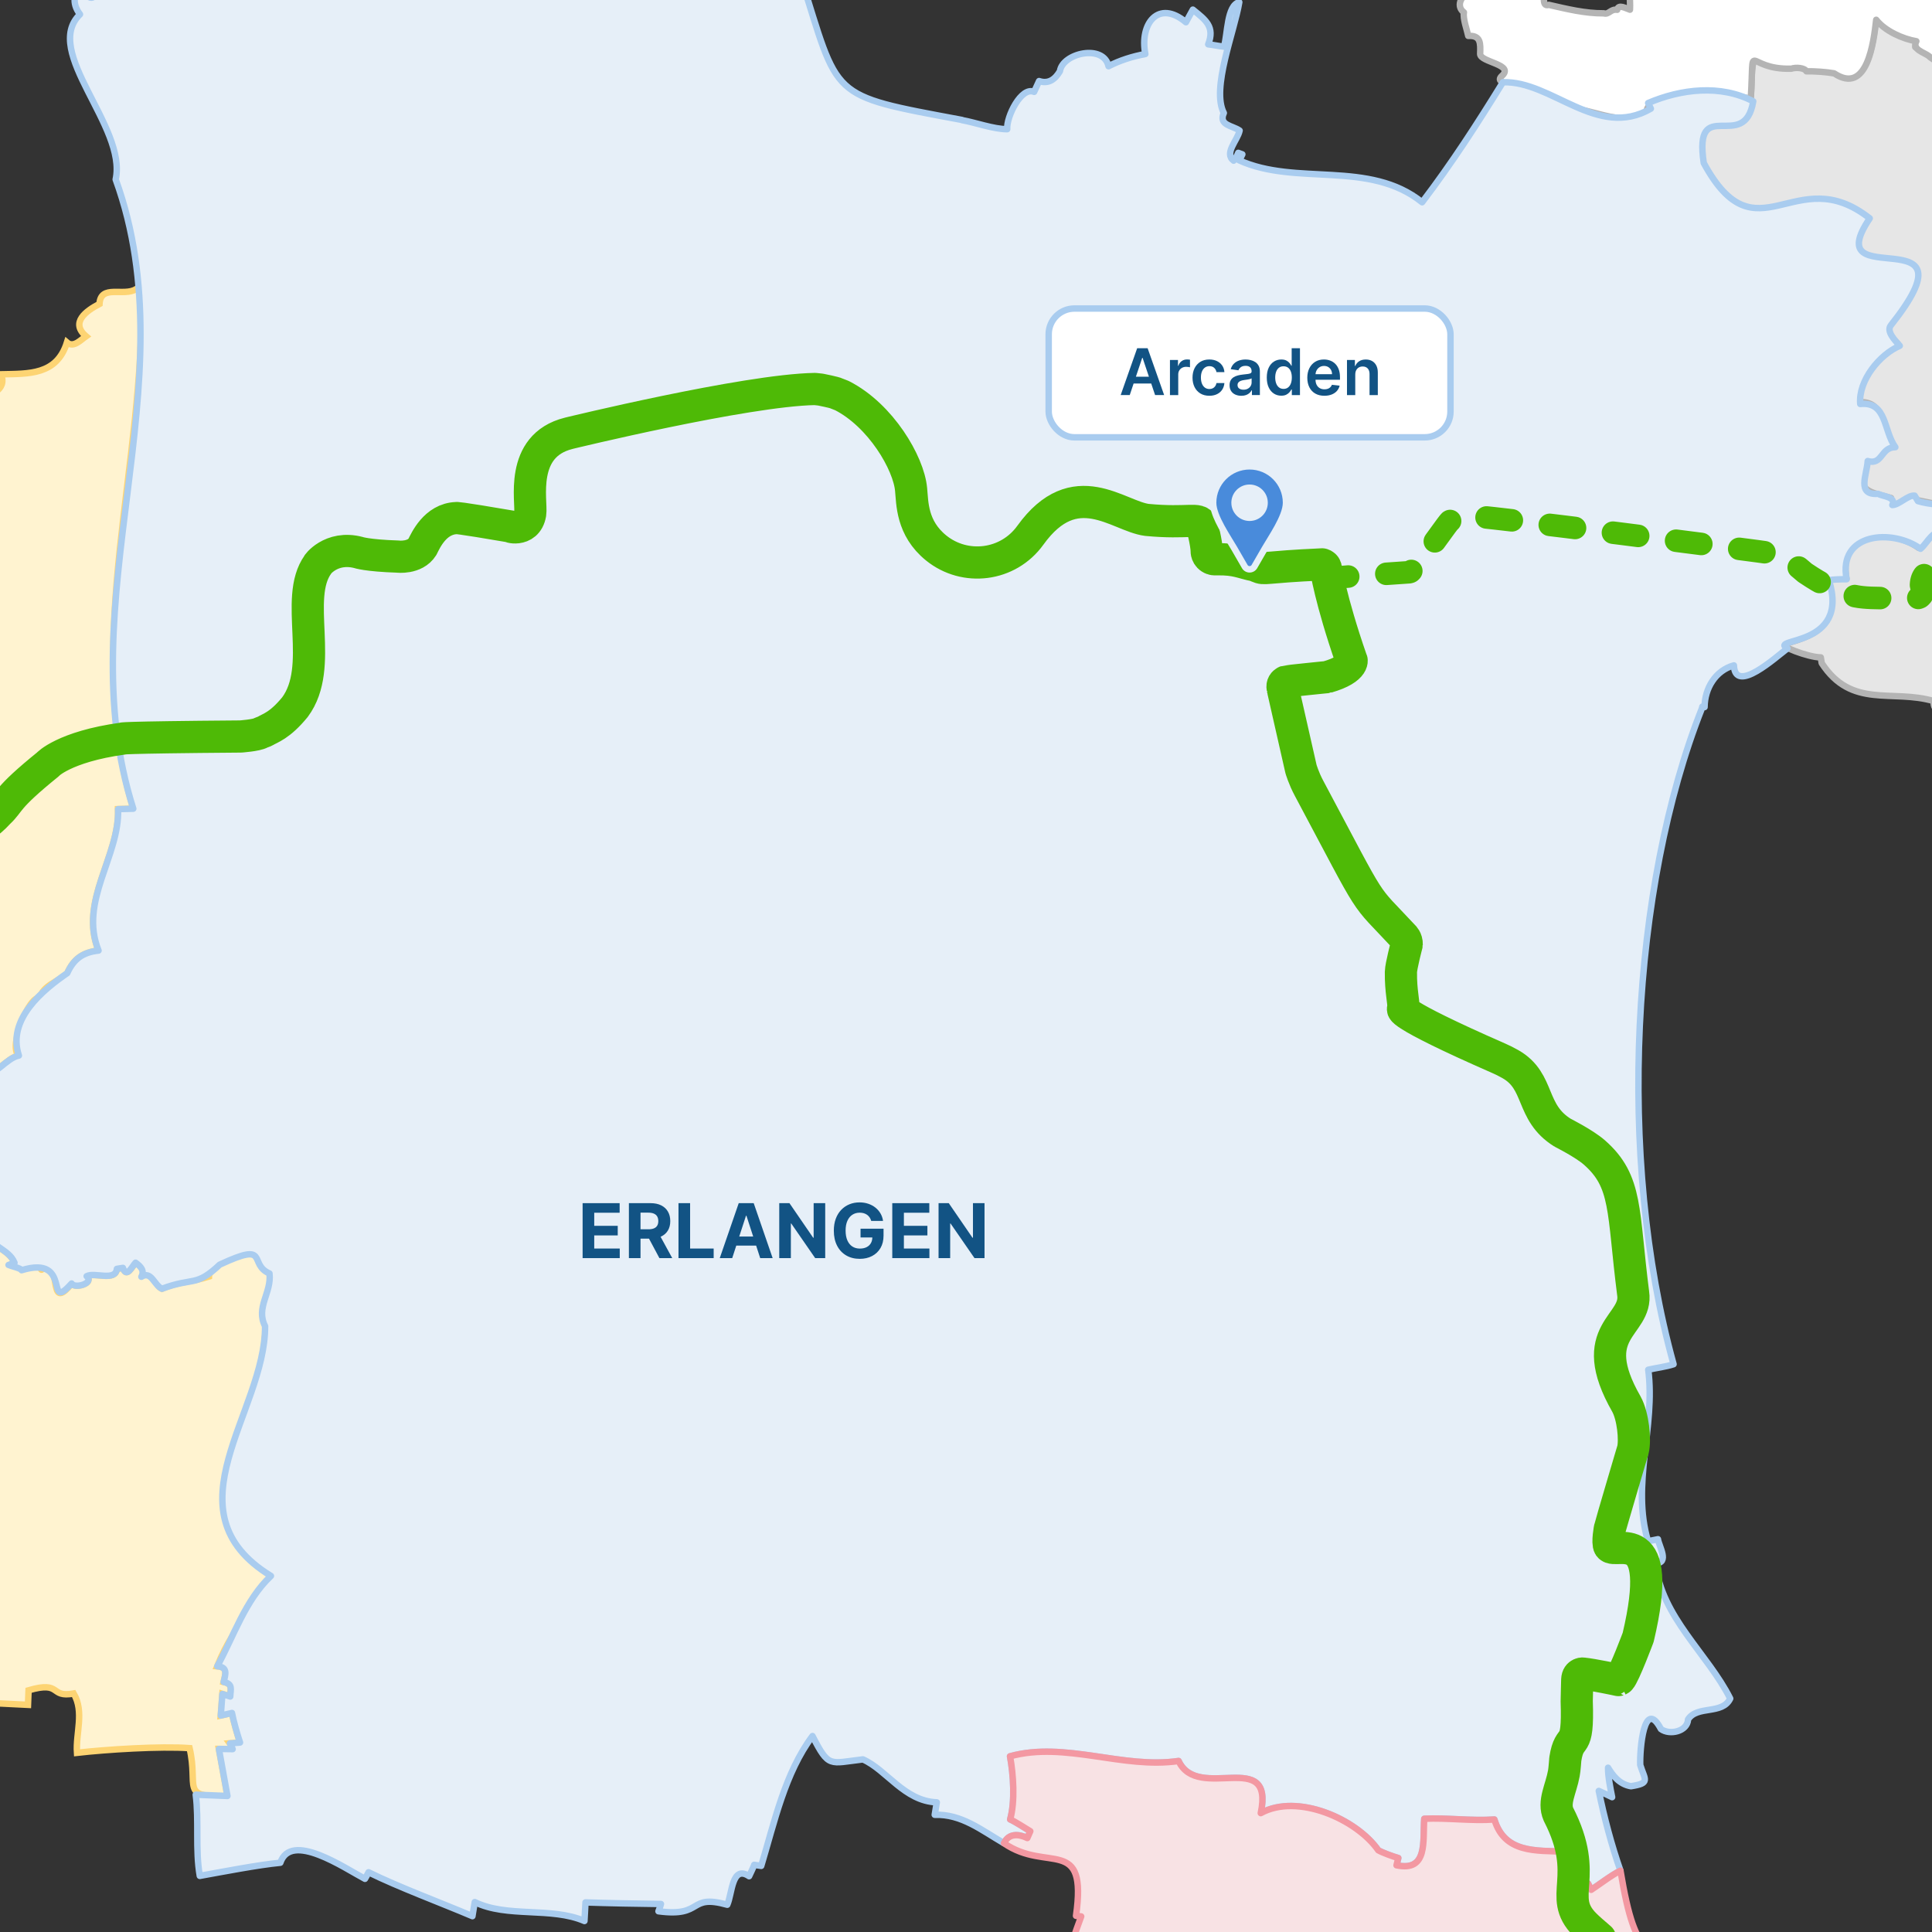 <?xml version="1.0" encoding="UTF-8"?>
<svg xmlns="http://www.w3.org/2000/svg" viewBox="0 0 600 600">
  <rect x="0" y="0" width="600" height="600" fill="#333333" stroke="none"/>
  <g id="Erlangen-Karte">
    <path id="Spardorf" d="m607,23.888c-1.706-.672-3.315-1.413-4.692-2.321l.7-1.48c-2.031-1.663-5.908-4.237-8.212-5.471l.314-2.124c-4.396-.738-9.684-3.164-12.486-6.659-.794,7.028-2.731,23.491-13.061,16.663-8.617-1.015-15.538-3.295-24.434-5.159-1.591,4.007-.941,8.967-1.475,13.164-2.751,16.427-18.662-2.458-15.446,19.244,0,0-2.76,8.862-.208,6.253,7.252,25.621,30.872-.033,40.632,9.658,2.195.779,6.286,3.065,8.304,4.274-3.013,4.012-3.292,6.581-3.178,11.45,5.435,1.093,11.321-.289,16.738.871.64,6.578-.745,15.192-6.816,18.868,1.345,1.987,4.153,3.91,5.703,5.672-6.278,2.703-12.964,10.809-12.341,18.149,8.406-.806,7.183,8.316,10.958,13.492-4.602-.03-3.949,5.706-8.629,4.317-2.343,9.524-.928,9.528,7.905,11.904l-.224,1.826c2.11-.017,5.541.16,7.644.4l.363-1.623,11.939,2.448V23.888Z" style="fill:#e6e6e6; fill-rule:evenodd; stroke:#b4b4b4; stroke-linecap:round; stroke-linejoin:round; stroke-width:2px;"></path>
    <path id="Marloffstein" d="m611,25.663V-11h-101.707c-1.126,1.051-2.089,2.191-2.678,3.443-1.049,3.223-.2,7.254-.417,10.569-1.133-.347-3.645-1.87-3.956.03-2.056-.344-2.565,1.595-4.161,1.099-5.842.046-11.482-1.361-17.091-2.634-2.524.822-1.004-3.725-1.571-5.417,2.021-3.789-3.193-2.551-4.518-4.587-1.03-.619-1.791-1.517-2.477-2.504h-4.944c.55,2.197.507,4.75-1.524,4.807-4.262.381-8.117-.617-9.808,4.115-2.594.827-3.938,4.15-1.515,5.913-.358,1.984.96,5.406,1.341,7.314,3.974-.217,3.803,2.345,3.702,5.619.027,2.602,10.98,3.24,6.614,6.93-2.499,2.708,5.642,2.141,7.201,4.569,4.716,2.638,9.699,3.195,14.688,5.268,7.717,1.009,16.247,5.722,23.396,1.55-1.905-5.414,17.171-4.7,21.628-5.642,3.78.277,6.933.194,10.51,1.317,1.219-19.588-2.062-8.988,12.602-9.427,1.409-.494,4.139-.286,4.687.813,2.47-.051,6.182.194,8.604.636,10.315,6.861,12.266-9.655,13.066-16.638,2.711,3.474,8.22,5.944,12.47,6.665-1.422,2.632,2.44,3.431,3.965,4.662.788.996,5.316,2.669,3.219,4.41,2.394,1.573,5.536,2.677,8.674,3.781Z" style="fill:#fff; fill-rule:evenodd; stroke:#b4b4b4; stroke-linecap:round; stroke-linejoin:round; stroke-width:2px;"></path>
    <path id="Buckenhof" d="m607,159.444c-.659,2.026-2.471,4.156-3.482,5.922-3.677-1.85-5.371,2.876-7.663,4.769-8.769-6.355-25.251-4.986-22.424,9.562-1.565-.002-4.011.131-5.556.463,2.84,13.03-2.006,16.745-13.735,19.831-1.946.512,7.485,4.167,11.324,4.167,0,0,.288,1.79.288,1.79,9.325,14.288,21.858,7.968,34.817,11.79-.542,3.276,3.27,4.164,6.43,4.84v-63.135Z" style="fill:#e6e6e6; fill-rule:evenodd; stroke:#b4b4b4; stroke-linecap:round; stroke-linejoin:round; stroke-width:2px;"></path>
    <path id="Herzogenaurach" d="m82,393c2.881-8.081-17.077-1.298-17.124,3.453-5.019,1.631-9.804,1.632-14.595,3.79-2.467-1.213-1.281-4.243-4.281-6.243,1.042-1.987-2.289-.658-3.895-1.863-1.079,1.152-2.785,4.973-3.932,1.611l-1.875.302c-.441,4.041-6.955.939-9.387,2.28,2.555,2.156-3.736,4.027-4.671,2.27-7.891,9.91-2.427-8.374-9.356-4.284-.688.035,1.581-6.941,1.115-6.316.029-.551-2.665-2.792-3-3l-6.498,7.174c-1.707-4.44-8.099-5.036-9.654-10.613-6.561-13.652,5.725-36.357-5.327-31.639-1.748-5.155.388-14.203,5.566-16.395,3.416.738,6.938-4.977,10.777-5.711-3.456-2.6,3.432-19.169,6.507-17.803.936-4.169,6-5.144,8.52-7.802,1.982-4.42,4.873-6.484,9.712-7.004-6.197-15.335,6.594-29.353,6.061-43.929l4.728-.127c-16.06-53.378,4.155-107.699,2.451-161.345,0,0-1.606.002-1.606.002-3.836,2.389-10.966-1.617-11.334,4.581-4.166,2.154-9.164,5.8-4.179,10.042-1.649,1.153-3.902,3.682-5.923,1.929-3.2,10.199-11.875,9.696-20.51,9.885,2.132,4.893-3.794,7.247-7.903,6.883-3.469-.246-11.436,3.89-11.039-2.307l-2.349.107v396.879c.656-.022,1.29-.049,1.88-.083.106.68,1.332,9.61,1.457,10.251,2.746-.787,5.635-2.259,8.693-1.988l-.131,2.57c3.195.2,14.747.736,17.798.897l.176-4.514c10.51-3.062,6.363,2.424,14.021,1.001,3.365,5.704.592,12.373,1.019,18.412,9.044-1.033,25.967-2.114,34.969-1.449,2.834,12.187-3.171,15.411,11.746,14.849l-2.651-14.611,4.272.061c-.195-.461-.539-1.396-.845-1.788.773-.048,2.372-.175,3.134-.262-.785-2.298-2.073-6.81-2.501-9.178l-3.475.803.5-6.703c.399.131,2.072.692,2.444.793.085-2.319.897-3.884-2.05-4.517.601-2.481,1.329-4.645-1.992-4.873,11.688-29.043,30.449-18.847,8.535-43.479-3.08-16.57-2.04-35.979,6.694-49.91-3.157-9.759,5.957-25.949-.694-31.09Z" style="fill:#fff3d0; fill-rule:evenodd; stroke:#fdd473; stroke-miterlimit:10; stroke-width:2px;"></path>
    <path id="Erlangen" d="m595.641,155.624l-1.034-1.691c-2.091-.239-4.837,2.891-6.935,2.908,1.307-2.549-3.06-2.696-4.431-3.481-6.805.495-3.421-5.994-3.213-10.183,4.652,1.386,4.009-4.326,8.587-4.296-3.757-5.151-2.538-14.228-10.905-13.426-.621-7.302,6.038-15.376,12.281-18.061-1.542-1.753-4.248-4.499-2.766-6.365,27.926-35.17-23.083-8.752-6.562-33.219-23.191-18.259-35.029,13.27-51.551-17.184-3.217-21.581,12.643-2.822,15.37-19.153-10.128-5.304-22.388-3.856-32.639.522.21.435.635,1.317.844,1.75-16.626,9.636-30.796-8.747-45.947-8.199-8.002,12.981-15.797,25.062-25.087,37.268-16.444-13.237-39.137-4.946-56.886-13.053.312-.26.868-1.462,1.052-1.83-.31-.11-.968-.349-1.272-.464-.334.826-.814,1.775-1.429,2.428-3.088-2.289,1.235-6.297,1.854-9.349-2.24-1.569-6.635-1.623-4.901-5.457-3.964-7.602,3.281-25.24,4.796-34.409-3.872.945-3.599,9.942-4.746,13.811-1.537-.15-3.361-.558-4.902-.717,2.104-5.454-.701-7.52-4.774-10.786-.198.361-2.003,3.658-2.149,3.917-8.506-7.174-14.449.423-12.607,9.881-3.861.679-7.999,1.992-11.432,3.784-1.549-7.01-14.295-4.063-15.081,1.521-1.477,2.521-3.516,4.076-6.482,3.085l-1.539,3.356c-3.998-1.751-8.65,7.768-8.36,11.588-4.194.015-9.906-2.084-14.039-2.814l.004-.053c-41.903-7.836-38.006-6.3-50.175-44.611-4.519-.118,3.773,5.768-5.319,5.284-.289-3.869-.506-7.903-.703-11.925H35.575c-7.145,5.424-16.175,11.307-10.732,18.455-11.906,11.526,14.656,34.833,11.084,51.269,23.094,63.553-15.158,130.781,5.464,195.427l-4.728.127c.516,14.604-12.257,28.6-6.061,43.929-4.851.518-7.73,2.589-9.713,7.004-7.458,5.138-18.788,14.28-15.026,25.605-3.837.732-7.36,6.449-10.777,5.711-5.177,2.183-7.315,11.25-5.566,16.395,11.063-4.689-1.246,18,5.329,31.638,1.548,5.581,7.954,6.184,9.653,10.615l-1.853.669c.317.2,4.101,1.087,4.059,1.631,16.08-4.911,7.027,13.619,15.532,4.126.941,1.755,7.221-.113,4.671-2.27,2.436-1.341,8.942,1.762,9.387-2.28l1.875-.302c1.143,3.363,2.856-.462,3.932-1.611,1.604,1.203,2.843,2.39,1.799,4.376,3.072-1.953,3.917,2.515,6.376,3.73,9.938-3.724,10.405-.4,17.954-7.495,15.805-7.369,8.698-.186,15.458,2.737.699,5.974-4.342,10.532-1.37,16.368.099,26.759-31.081,57.4,1.822,77.567-7.989,7.519-11.559,18.724-16.679,28.059,3.317.229,2.594,2.388,1.992,4.873,2.945.635,2.136,2.186,2.05,4.517-.382-.103-2.035-.658-2.444-.793l-.5,6.703,3.475-.803c.43,2.377,1.713,6.87,2.501,9.178-.765.087-2.358.214-3.134.262.308.396.648,1.323.845,1.788l-4.272-.061,2.651,14.611-9.841-.4c1.039,8.008-.167,17.111,1.257,25.216,6.741-1.216,18.088-3.42,25.01-4.081,3.294-9.794,19.839,1.582,26.287,4.995.303-.492.86-1.514,1.113-2.035,9.377,4.62,22.57,9.508,32.265,13.63.16-1.267.548-3.098.721-4.374,10.064,4.933,23.719,1.407,34.067,5.881.021-.387.331-5.584.323-5.779,6.948.237,16.495.416,23.435.489-.133.546-.566,1.732-.775,2.264,14.302,1.919,8.961-5.486,21.37-2.028,1.549-3.449,1.396-12.462,6.781-8.859.075-.184,1.642-3.418,1.576-3.539.447.079,1.719.267,2.187.336,4.136-13.713,7.362-28.868,15.921-40.329,5.135,9.979,5.175,8.477,15.657,7.251,7.371,3.229,12.823,12.964,22.941,13.341l-.634,3.868c8.353-.271,14.503,4.768,21.5,8.824,1.491-3.103,4.504-2.933,7.253-1.605.178-.429.729-1.67.926-2.114-1.669-.996-4.506-2.871-6.257-3.673,1.578-5.523,1.012-13.992-.04-19.597,17.152-4.721,35.019,4.024,52.353,1.457,6.054,12.958,29.795-4.339,25.52,16.192,11.387-6.278,29.747,1.84,36.505,11.546,1.433.8,4.615,1.945,6.206,2.394l-.557,2.258c9.87,2.085,8.109-7.552,8.619-14.449,7.081-.348,14.642.739,21.774.229,3.172,10.476,12.791,9.645,21.947,9.97l-.629,10.229c2.506.26,5.353.586,7.784-.302.269.576.667,1.376.962,1.942,2.571-1.685,6.353-4.614,9.094-5.937-2.768-7.886-5.081-16.596-6.735-24.783,1.177.53,2.984,1.368,4.143,1.94-.539-2.733-1.284-6.344-1.266-9.143,1.435,2.359,3.434,5.136,7.119,5.751,6.109-.976,4.363-1.871,2.877-6.589-.187-4.754,1.146-21.154,6.43-11.175,2.67,1.985,8.254.791,8.416-2.989,2.87-4.461,10.615-1.355,13.098-6.474-6.954-13.894-21.379-25.239-23.231-42.051,4.48.097,1.091-5.286.79-7.434l-3.084.629c-5.26-17.687,2.378-35.549.068-53.264,2.308-.539,5.637-.951,7.865-1.711-17.786-64.103-13.124-148.448,8.801-203.683l.132-.538.695.143c.041-5.778,3.344-11.373,9.112-12.956.374,9.055,12.995-2.557,16.631-5.266-6.102-3.439,19.504-.049,12.893-21.157,1.535-.331,3.935-.323,5.491-.322-2.815-14.471,14.209-15.787,22.938-9.459,2.283-1.884,3.965-6.587,7.626-4.746,8.614-10.106-1.545-7.94-8.417-10.061ZM25.764-2.735c2.64-2.227,2.94-5.092,5.609-.784-1.875,1.887-2.534,4.818-5.609.784Z" style="fill:#e6eff8; fill-rule:evenodd; stroke:#a9ccef; stroke-linecap:round; stroke-linejoin:round; stroke-width:2px;"></path>
    <path id="Nürnberg" d="m334.17,594.974c.393.046,1.211.142,1.608.189-1.847,5.006-4.243,11.474-5.076,17.838h197.812c-16.407-7.822-20.298-2.409-25.264-32.038-2.755,1.333-6.506,4.241-9.094,5.937-.295-.565-.693-1.367-.962-1.942-2.43.888-5.279.562-7.784.302l.629-10.229c-9.15-.326-18.777.508-21.947-9.97-7.153.51-14.67-.575-21.774-.229-.508,6.879,1.252,16.544-8.619,14.449l.557-2.258c-1.584-.447-4.778-1.597-6.206-2.394-6.743-9.703-25.133-17.827-36.505-11.546,4.297-20.516-19.485-3.245-25.52-16.192-17.344,2.562-35.219-6.173-52.353-1.456,1.052,5.621,1.619,14.059.04,19.597,1.759.807,4.578,2.672,6.257,3.673-.194.437-.75,1.69-.926,2.114-2.747-1.327-5.761-1.5-7.253,1.605,13.497,9.341,25.949-2.621,22.379,22.552Z" style="fill:#f8e2e4; fill-rule:evenodd; stroke:#f398a2; stroke-linecap:round; stroke-linejoin:round; stroke-width:2px;"></path>
    <g id="Ostarm">
      <path d="m414.714,179.375c1.281-.109,2.623-.217,3.987-.323" style="fill:none; stroke:#4eba06; stroke-linecap:round; stroke-linejoin:round; stroke-width:7px;"></path>
      <path d="m430.533,178.202c3.954-.268,6.822-.452,7.067-.487.118-.014.055.002.293-.075.117-.052.078-.03.175-.095.062-.049.039-.022.184-.181l.123-.158.946-1.23.218-.126c.24-.055.364-.099.516-.184,4.966-6.621,9.547-13.236,10.187-13.8.188-.122,2.994-1.848,3.074-1.881l.063-.014.089-.003c4.975-.168,95.548,11.562,96.561,11.808,3.068.783,5.369,1.582,10.549,6.129,6.571,4.388,6.262,3.374,7.949,4.899,9.493,3.34,8.584,2.842,25.85,3.022l.552-.032c.782-.065.77-.053,1.332-.309.299-.299.046.046.552-.552.133-.355.127-.299.179-.845-.16-1.065-.148-1.424-.406-2.405.136-3.393,2.141-4.342,4.793-6.06.404-.247.651-.383.894-.549" style="fill:none; stroke:#4eba06; stroke-dasharray:0 0 7.907 11.861; stroke-linecap:round; stroke-linejoin:round; stroke-width:7px;"></path>
    </g>
    <path id="Strecke" d="m496.928,601.957c-1.736-1.515-3.416-2.894-4.789-4.285-8.782-8.879,1.977-14.536-8.143-34.216-1.687-3.82.774-7.774,1.672-12.728.225-1.065.46-4.508.45-4.408,1.391-8.884,4.105-1.594,3.546-17.986-.001-.643.168-6.833.165-6.731.102-2.105,1.937-1.891,1.837-1.841,2.638.235,11.012,1.977,10.959,1.995.238-.117.13-.054.364-.21l.082-.067c1.294-1.207,5.984-13.787,5.678-12.98,8.48-35.783-7.089-25.641-8.935-28.264-.72-1.068.201-5.853.151-5.543.178-.895,7.362-25.178,7.167-24.459.748-3.088.035-10.4-2.02-14.149-13.22-23.089,3.616-24.175,2.076-34.436-3.3-25.691-1.71-34.711-12.076-43.771-3.121-2.735-9.914-6.158-9.814-6.099-10.246-6.352-6.803-15.947-16.225-21.298-1.24-.713-2.513-1.331-3.596-1.806-33.476-14.676-29.639-15.471-29.646-15.372.169-2.304-.831-5.304-.759-11.425.021-1.809,1.819-8.648,1.8-8.547.062-1.638-.993-2.567-.91-2.466-13.349-14.382-8.255-6.333-29.389-45.991-1.728-3.201-2.585-6.195-2.546-6.094-.025-.109-5.705-25.161-5.682-25.05-.22-1.186.35-1.706.871-2.011l.069-.032.07-.029c.387-.136,12.829-1.387,12.729-1.369,9.349-2.688,7.507-5.986,7.603-5.318-6.557-18.906-7.933-28.564-7.913-28.464-.103-.406-.295-.693-.245-.593-.013-.017.048.061-.127-.164l-.071-.075-.076-.07c-.435-.285-.248-.191-.637-.331-18.615.837-17.659,1.713-20,.712-.102-.044-.974-.421-.872-.378-4.107-.804-5.746-2.024-11.852-1.916-.97.045-1.356-.099-1.315-.091-2.014-.711-1.82-2.678-1.82-2.262,0-2.638-1.531-8.322-1.508-8.222-.787-2.576-4.147-.42-17.06-1.652-8.903-1.127-22.329-14.494-36.195,4.749-6.898,9.611-20.296,11.222-29.269,3.963-7.648-6.187-7.36-14.089-7.78-18.176-.741-8.183-9.404-22.989-21.48-29.144l-1.613-.63c-.536-.349-4.871-1.197-5.037-1.232l-1.721-.186c-21.564.357-76.863,13.855-76.248,13.702l-.239.062c-15.523,3.862-11.369,21.278-11.949,24.946-1.045,6.214-7.756,3.711-5.746,4.047-17.756-3.039-17.241-2.677-17.141-2.667-6.656.22-9.612,7.018-10.585,8.931-2.301,3.686-7.718,3.036-7.618,3.027-9.699-.308-12.434-1.318-12.156-1.244-8.746-2.323-13.176,4.218-12.668,3.685-7.667,10.608,2.255,31.68-7.149,44.323-4.762,5.801-7.651,6.426-9.344,7.481l-1.221.472c-1.305.832-6.619,1.174-6.261,1.156-39.321.305-36.728.667-36.628.652-18.356,2.507-23.56,8.241-23.214,7.969-13.453,10.884-11.595,11.483-15.306,14.972-3.433,3.812-6.744,5.331-6.644,5.263l-1.191.57" style="fill:none; stroke:#4eba06; stroke-linecap:round; stroke-linejoin:round; stroke-width:10px;"></path>
    <path d="m180.935,390.718v-17.067h11.5v2.976h-7.892v4.066h7.3v2.976h-7.3v4.075h7.925v2.975h-11.534Z" style="fill:#125384; stroke-width:0px;"></path>
    <path d="m195.31,390.718v-17.067h6.733c1.289,0,2.39.229,3.304.688.914.459,1.611,1.106,2.092,1.942s.721,1.817.721,2.945c0,1.134-.245,2.107-.733,2.921-.489.814-1.196,1.438-2.121,1.871-.925.434-2.043.65-3.354.65h-4.508v-2.9h3.925c.688,0,1.261-.095,1.716-.283s.796-.473,1.021-.851c.225-.377.337-.847.337-1.408,0-.566-.112-1.044-.337-1.433-.225-.39-.566-.686-1.025-.888-.458-.203-1.035-.305-1.729-.305h-2.434v14.117h-3.608Zm9.217-7.767l4.242,7.767h-3.983l-4.15-7.767h3.892Z" style="fill:#125384; stroke-width:0px;"></path>
    <path d="m210.71,390.718v-17.067h3.608v14.093h7.317v2.975h-10.925Z" style="fill:#125384; stroke-width:0px;"></path>
    <path d="m227.394,390.718h-3.867l5.892-17.067h4.65l5.884,17.067h-3.867l-4.275-13.167h-.133l-4.283,13.167Zm-.242-6.708h9.133v2.816h-9.133v-2.816Z" style="fill:#125384; stroke-width:0px;"></path>
    <path d="m256.277,373.65v17.067h-3.117l-7.425-10.742h-.125v10.742h-3.608v-17.067h3.167l7.367,10.734h.15v-10.734h3.592Z" style="fill:#125384; stroke-width:0px;"></path>
    <path d="m270.569,379.168c-.117-.406-.281-.766-.492-1.08-.211-.313-.468-.58-.771-.8-.303-.219-.647-.388-1.033-.504-.386-.117-.812-.175-1.279-.175-.872,0-1.637.217-2.296.649-.658.434-1.171,1.062-1.538,1.888s-.55,1.832-.55,3.021.181,2.199.542,3.033c.361.833.872,1.468,1.534,1.904.661.436,1.441.654,2.341.654.817,0,1.516-.146,2.096-.438.581-.292,1.025-.704,1.333-1.238.308-.533.462-1.163.462-1.892l.733.108h-4.4v-2.717h7.142v2.15c0,1.5-.317,2.787-.95,3.862s-1.505,1.903-2.617,2.483c-1.111.581-2.383.871-3.817.871-1.6,0-3.005-.354-4.217-1.062-1.211-.708-2.154-1.717-2.829-3.025-.675-1.309-1.012-2.862-1.012-4.662,0-1.384.201-2.618.604-3.704.403-1.087.968-2.008,1.696-2.763.728-.756,1.575-1.331,2.542-1.726.967-.395,2.014-.592,3.142-.592.967,0,1.867.141,2.7.421.833.281,1.574.677,2.221,1.188.647.512,1.176,1.118,1.587,1.821s.675,1.477.792,2.321h-3.667Z" style="fill:#125384; stroke-width:0px;"></path>
    <path d="m277.103,390.718v-17.067h11.5v2.976h-7.892v4.066h7.3v2.976h-7.3v4.075h7.925v2.975h-11.534Z" style="fill:#125384; stroke-width:0px;"></path>
    <path d="m305.753,373.65v17.067h-3.117l-7.425-10.742h-.125v10.742h-3.608v-17.067h3.167l7.367,10.734h.15v-10.734h3.592Z" style="fill:#125384; stroke-width:0px;"></path>
  </g>
  <g id="Erlangen-Namen">
    <g id="Arcarden">
      <g id="Pin">
        <path d="m388.067,176.813c-.625,0-1.186-.323-1.499-.863l-3.283-5.686c-.362-.628-.811-1.357-1.299-2.153-2.211-3.6-5.239-8.529-5.239-11.979,0-6.241,5.078-11.319,11.32-11.319s11.321,5.078,11.321,11.319c0,3.449-3.027,8.378-5.238,11.977-.49.797-.938,1.526-1.301,2.155l-3.283,5.685c-.317.543-.876.864-1.5.864Z" style="fill:#498bdb; fill-rule:evenodd; stroke-width:0px;"></path>
        <path d="m388.068,145.814c5.7,0,10.321,4.62,10.321,10.319,0,3.894-4.442,10.231-6.405,13.631l-3.282,5.685h-.001c-.14.243-.386.364-.632.364s-.493-.121-.633-.364l-3.282-5.685c-1.964-3.401-6.405-9.738-6.405-13.631,0-5.699,4.621-10.319,10.32-10.319m0-2c-6.793,0-12.32,5.526-12.32,12.319,0,3.732,2.987,8.595,5.388,12.503.479.78.932,1.517,1.285,2.128l3.282,5.685c.487.842,1.393,1.364,2.365,1.364.927,0,1.794-.475,2.294-1.248.025-.038.049-.076.072-.116l3.282-5.685c.353-.611.806-1.349,1.286-2.13,2.4-3.907,5.387-8.769,5.387-12.502,0-6.793-5.527-12.319-12.321-12.319h0Z" style="fill:#e6eff8; stroke-width:0px;"></path>
        <circle cx="388.068" cy="156.133" r="5.662" style="fill:#e6eff8; stroke-width:0px;"></circle>
      </g>
      <g id="Text">
        <rect x="325.676" y="95.814" width="124.784" height="40" rx="8" ry="8" style="fill:#fff; stroke:#a9ccef; stroke-linecap:round; stroke-linejoin:round; stroke-width:2px;"></rect>
        <path d="m350.847,122.695h-2.812l5.121-14.546h3.253l5.128,14.546h-2.812l-3.885-11.562h-.114l-3.877,11.562Zm.092-5.703h7.67v2.116h-7.67v-2.116Z" style="fill:#125384; stroke-width:0px;"></path>
        <path d="m363.339,122.695v-10.909h2.493v1.818h.114c.199-.63.541-1.116,1.026-1.46.485-.343,1.041-.515,1.666-.515.142,0,.302.006.479.018.178.012.326.03.444.054v2.365c-.109-.038-.28-.072-.515-.104-.234-.03-.46-.046-.678-.046-.469,0-.889.101-1.261.302-.372.201-.664.479-.877.835-.213.354-.319.765-.319,1.229v6.413h-2.571Z" style="fill:#125384; stroke-width:0px;"></path>
        <path d="m375.577,122.908c-1.089,0-2.023-.239-2.802-.717-.779-.479-1.378-1.141-1.797-1.985-.419-.846-.629-1.819-.629-2.923s.213-2.087.64-2.937c.426-.85,1.028-1.513,1.807-1.988.779-.477,1.701-.714,2.767-.714.885,0,1.67.162,2.354.486.684.324,1.229.781,1.637,1.37.407.59.639,1.277.696,2.063h-2.458c-.1-.525-.335-.965-.707-1.317-.372-.353-.868-.529-1.488-.529-.526,0-.987.142-1.385.423-.397.282-.707.686-.927,1.211s-.33,1.155-.33,1.89c0,.743.109,1.381.327,1.914.218.532.524.941.919,1.229.396.286.861.43,1.396.43.378,0,.718-.072,1.019-.217s.553-.354.756-.629c.204-.274.343-.608.419-1.001h2.458c-.062.771-.289,1.455-.682,2.049-.393.595-.928,1.059-1.605,1.392-.677.334-1.473.501-2.386.501Z" style="fill:#125384; stroke-width:0px;"></path>
        <path d="m385.506,122.915c-.691,0-1.313-.124-1.865-.372-.551-.249-.987-.617-1.307-1.104-.32-.488-.479-1.089-.479-1.805,0-.615.114-1.124.341-1.526.228-.402.538-.725.931-.966.393-.242.837-.425,1.332-.551.495-.125,1.007-.217,1.538-.273.639-.066,1.158-.127,1.556-.181.397-.055.688-.14.87-.256.183-.116.273-.297.273-.544v-.042c0-.535-.159-.949-.476-1.243-.317-.293-.774-.44-1.371-.44-.63,0-1.128.138-1.495.412-.367.274-.614.599-.742.973l-2.401-.341c.189-.662.502-1.218.938-1.665.436-.447.968-.784,1.598-1.009s1.326-.337,2.088-.337c.525,0,1.048.062,1.569.185s.997.325,1.428.607c.431.281.777.664,1.041,1.146.263.483.394,1.087.394,1.812v7.301h-2.472v-1.499h-.085c-.156.304-.375.586-.657.85-.282.263-.634.473-1.058.632-.424.158-.92.237-1.488.237Zm.667-1.889c.516,0,.963-.104,1.342-.309.379-.206.671-.479.877-.82.206-.342.309-.713.309-1.115v-1.286c-.081.066-.217.128-.408.185-.192.058-.406.107-.643.149-.237.043-.471.081-.703.114s-.433.062-.604.085c-.384.052-.727.137-1.03.256-.303.118-.542.282-.717.493-.175.211-.263.481-.263.813,0,.474.172.831.518,1.072s.786.362,1.321.362Z" style="fill:#125384; stroke-width:0px;"></path>
        <path d="m397.906,122.887c-.857,0-1.624-.22-2.301-.66-.677-.44-1.212-1.079-1.605-1.918-.393-.838-.589-1.855-.589-3.054,0-1.212.2-2.236.6-3.071.4-.836.941-1.468,1.623-1.896.682-.429,1.442-.643,2.28-.643.639,0,1.165.107,1.577.323.412.215.739.473.98.773.242.301.429.584.561.849h.107v-5.44h2.578v14.546h-2.529v-1.719h-.156c-.132.266-.324.546-.575.842s-.583.548-.994.756c-.412.209-.931.312-1.556.312Zm.717-2.109c.544,0,1.009-.147,1.392-.443.384-.296.675-.709.874-1.239.199-.53.298-1.148.298-1.854s-.098-1.319-.294-1.84c-.197-.521-.485-.926-.867-1.215-.381-.288-.849-.433-1.403-.433-.573,0-1.051.148-1.435.447-.383.298-.672.71-.866,1.235-.194.525-.292,1.127-.292,1.805,0,.682.099,1.289.295,1.821s.488.952.874,1.257c.386.306.86.458,1.424.458Z" style="fill:#125384; stroke-width:0px;"></path>
        <path d="m411.293,122.908c-1.094,0-2.037-.229-2.83-.686-.793-.456-1.403-1.105-1.829-1.945-.426-.841-.64-1.831-.64-2.973,0-1.122.214-2.108.643-2.958.428-.85,1.028-1.513,1.8-1.988.772-.477,1.679-.714,2.72-.714.672,0,1.308.107,1.907.323.599.215,1.129.548,1.591.997.461.45.825,1.021,1.09,1.716.265.693.398,1.519.398,2.475v.789h-8.942v-1.733h6.478c-.005-.492-.111-.932-.32-1.317s-.499-.69-.87-.913c-.372-.222-.804-.333-1.296-.333-.526,0-.987.126-1.385.38-.397.253-.707.584-.927.994-.22.409-.333.858-.337,1.346v1.513c0,.635.116,1.178.348,1.63s.556.798.973,1.037c.417.239.904.358,1.463.358.374,0,.712-.053,1.016-.159s.566-.265.789-.473c.222-.208.391-.467.504-.774l2.401.271c-.152.634-.439,1.187-.863,1.658-.423.471-.964.836-1.623,1.094s-1.411.387-2.259.387Z" style="fill:#125384; stroke-width:0px;"></path>
        <path d="m420.889,116.304v6.392h-2.571v-10.909h2.458v1.854h.128c.251-.61.652-1.096,1.204-1.456.552-.359,1.235-.539,2.049-.539.753,0,1.41.161,1.971.482.561.322.997.788,1.307,1.399.31.61.462,1.352.458,2.223v6.946h-2.571v-6.548c0-.729-.188-1.3-.564-1.712s-.896-.618-1.559-.618c-.45,0-.849.099-1.197.295-.348.196-.62.479-.816.849-.197.369-.295.816-.295,1.343Z" style="fill:#125384; stroke-width:0px;"></path>
      </g>
    </g>
  </g>
</svg>
